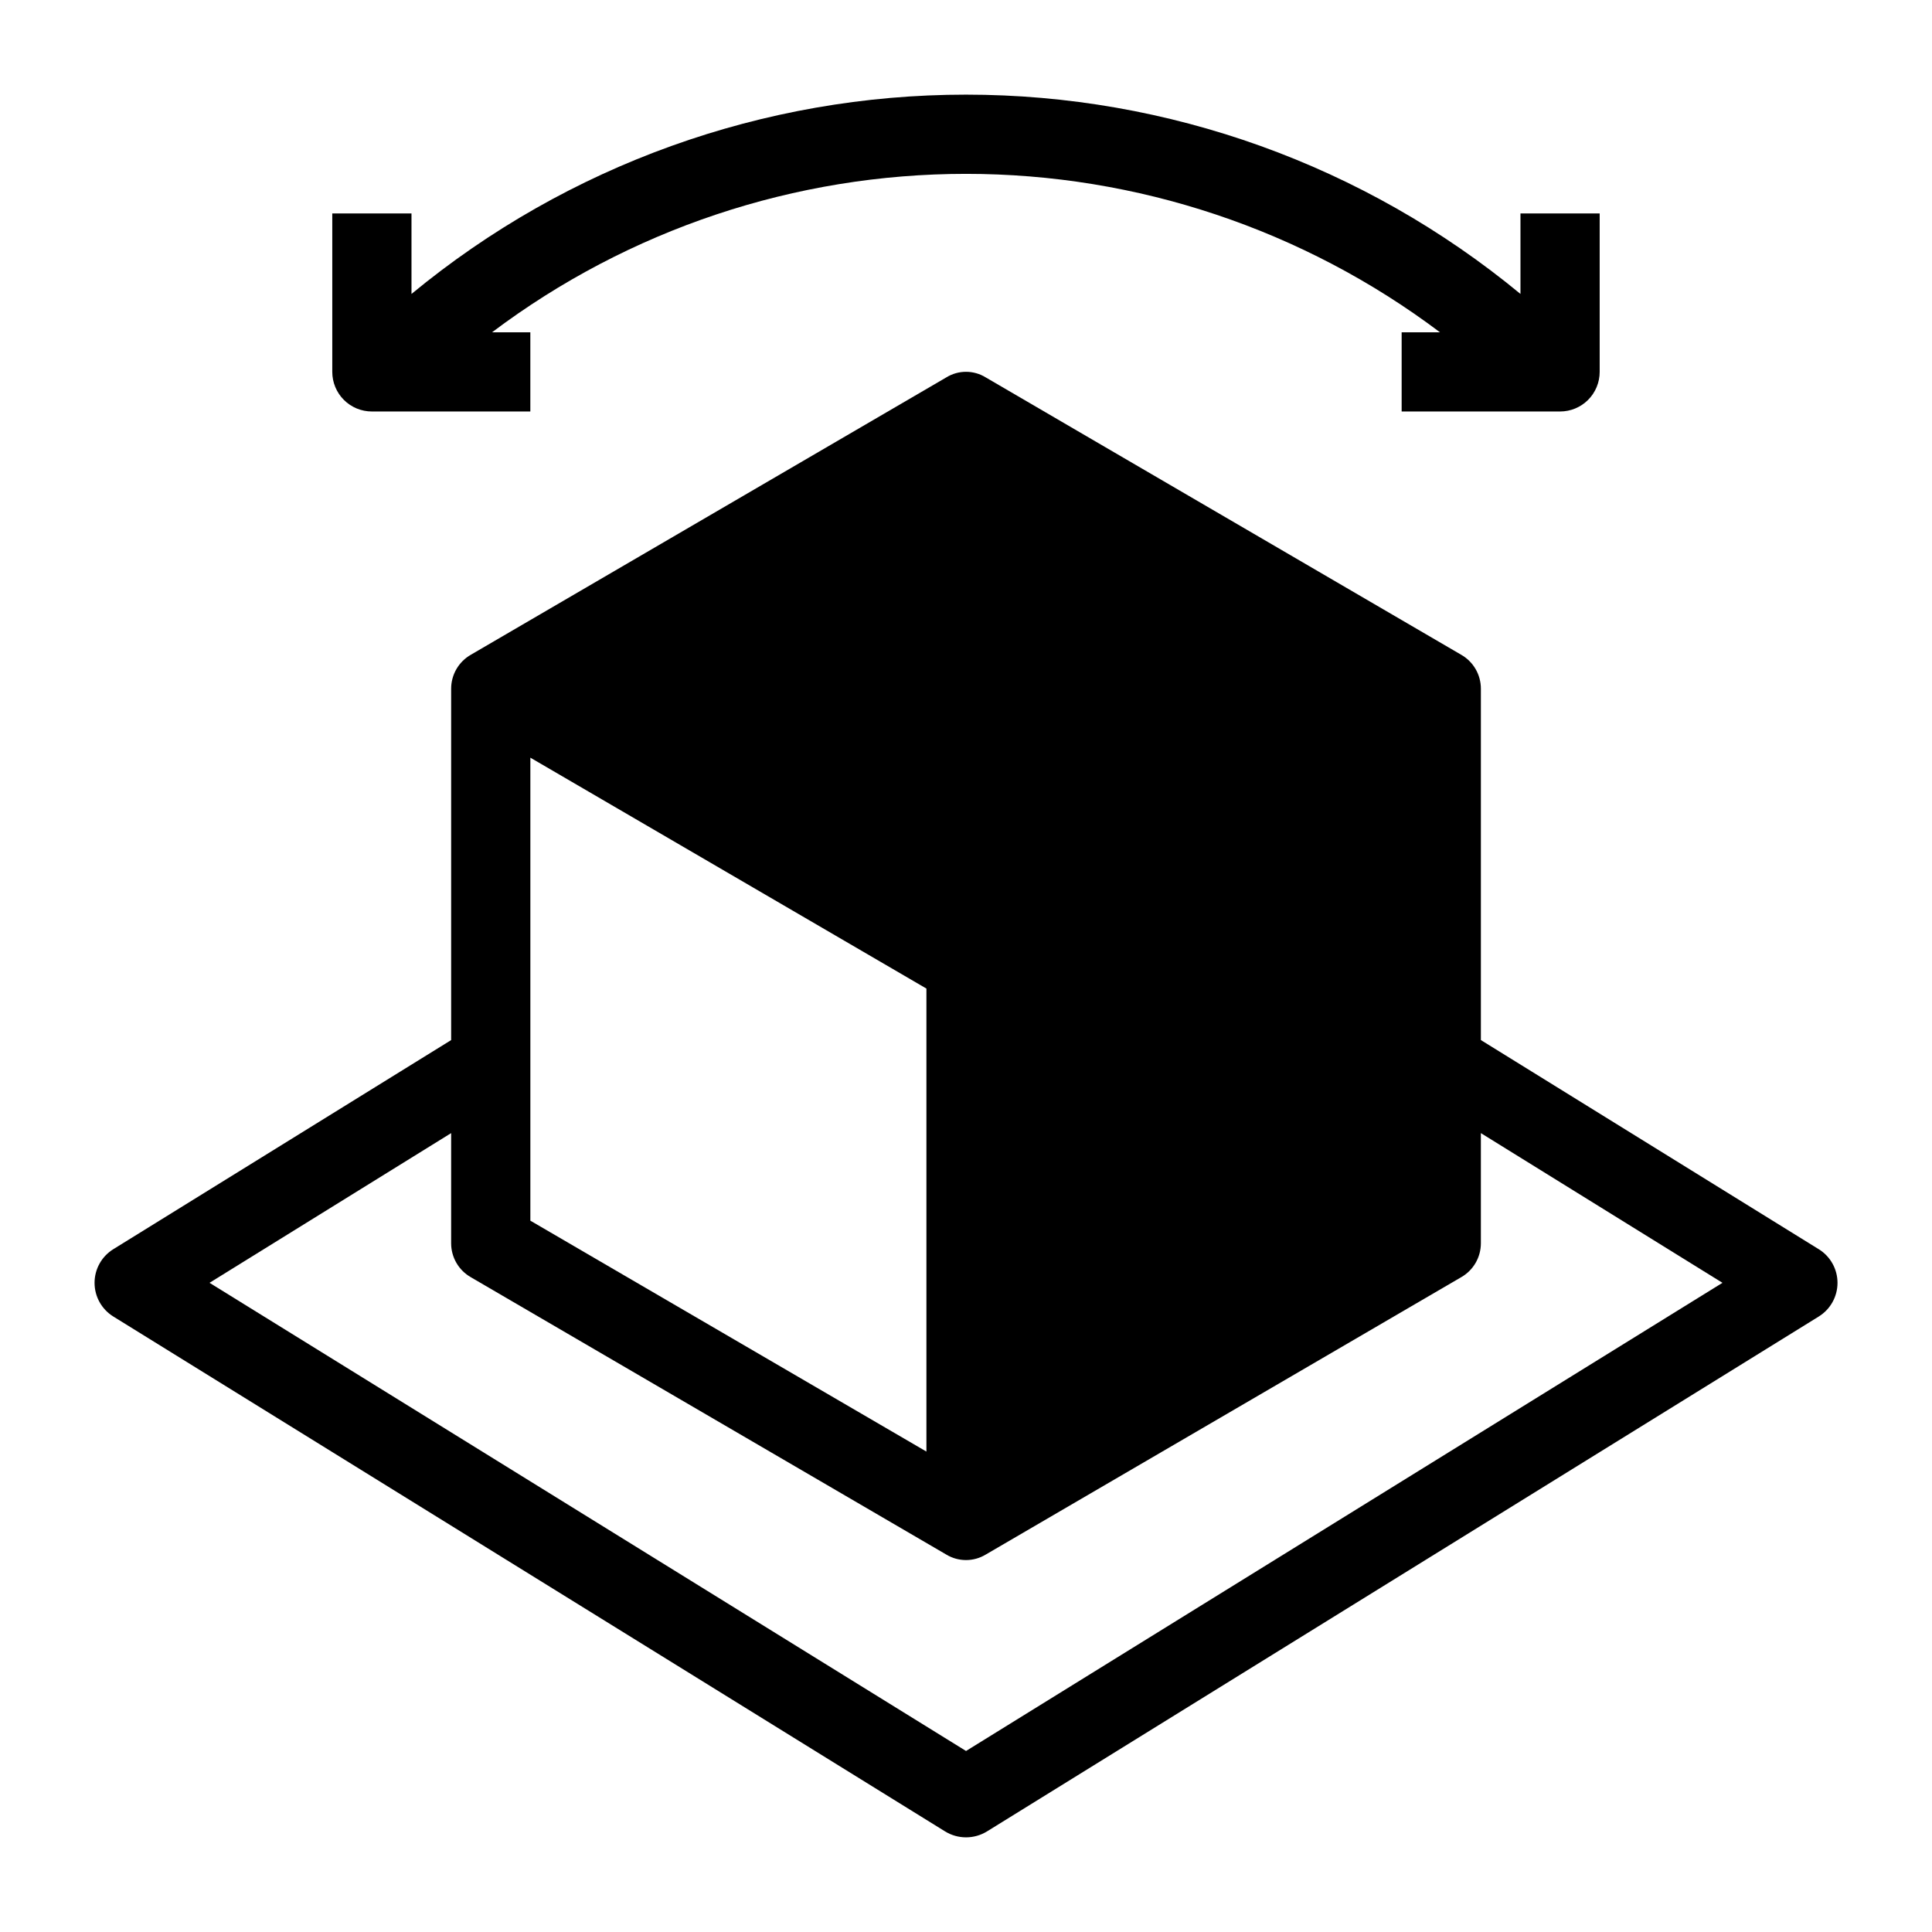<?xml version="1.0" encoding="UTF-8"?>
<!-- Uploaded to: SVG Repo, www.svgrepo.com, Generator: SVG Repo Mixer Tools -->
<svg fill="#000000" width="800px" height="800px" version="1.1" viewBox="144 144 512 512" xmlns="http://www.w3.org/2000/svg">
 <g>
  <path d="m625.98 475.05-89.531-55.422v-93.098c0.008-3.734-1.996-7.184-5.246-9.027l-125.95-73.473c-3.215-1.996-7.281-1.996-10.496 0l-125.95 73.473c-3.246 1.844-5.254 5.293-5.246 9.027v93.102l-89.531 55.418c-3.09 1.91-4.969 5.285-4.969 8.918 0 3.637 1.879 7.008 4.969 8.922l220.42 136.45c3.41 2.102 7.711 2.102 11.125 0l220.42-136.45h-0.004c3.09-1.914 4.969-5.285 4.969-8.922 0-3.633-1.879-7.008-4.969-8.918zm-341.43-130.26 104.96 61.191v122.7l-104.96-61.191zm115.46 263.24-200.48-124.07 64.027-39.672v29.18c-0.008 3.734 2 7.184 5.246 9.023l125.95 73.473c3.227 1.961 7.273 1.961 10.496 0l125.95-73.473c3.25-1.84 5.254-5.289 5.246-9.023v-29.18l64.027 39.672z"/>
  <path d="m242.56 253.05h41.984v-20.992h-10.141c36.207-27.25 80.289-41.984 125.6-41.984s89.395 14.734 125.6 41.984h-10.152v20.992h41.984c2.785 0 5.453-1.105 7.422-3.074s3.074-4.641 3.074-7.422v-41.984h-20.992v21.328c-41.355-34.145-93.312-52.816-146.94-52.816-53.633 0-105.59 18.672-146.95 52.816v-21.328h-20.992v41.984c0 2.781 1.105 5.453 3.074 7.422s4.637 3.074 7.422 3.074z"/>
 </g>
</svg>